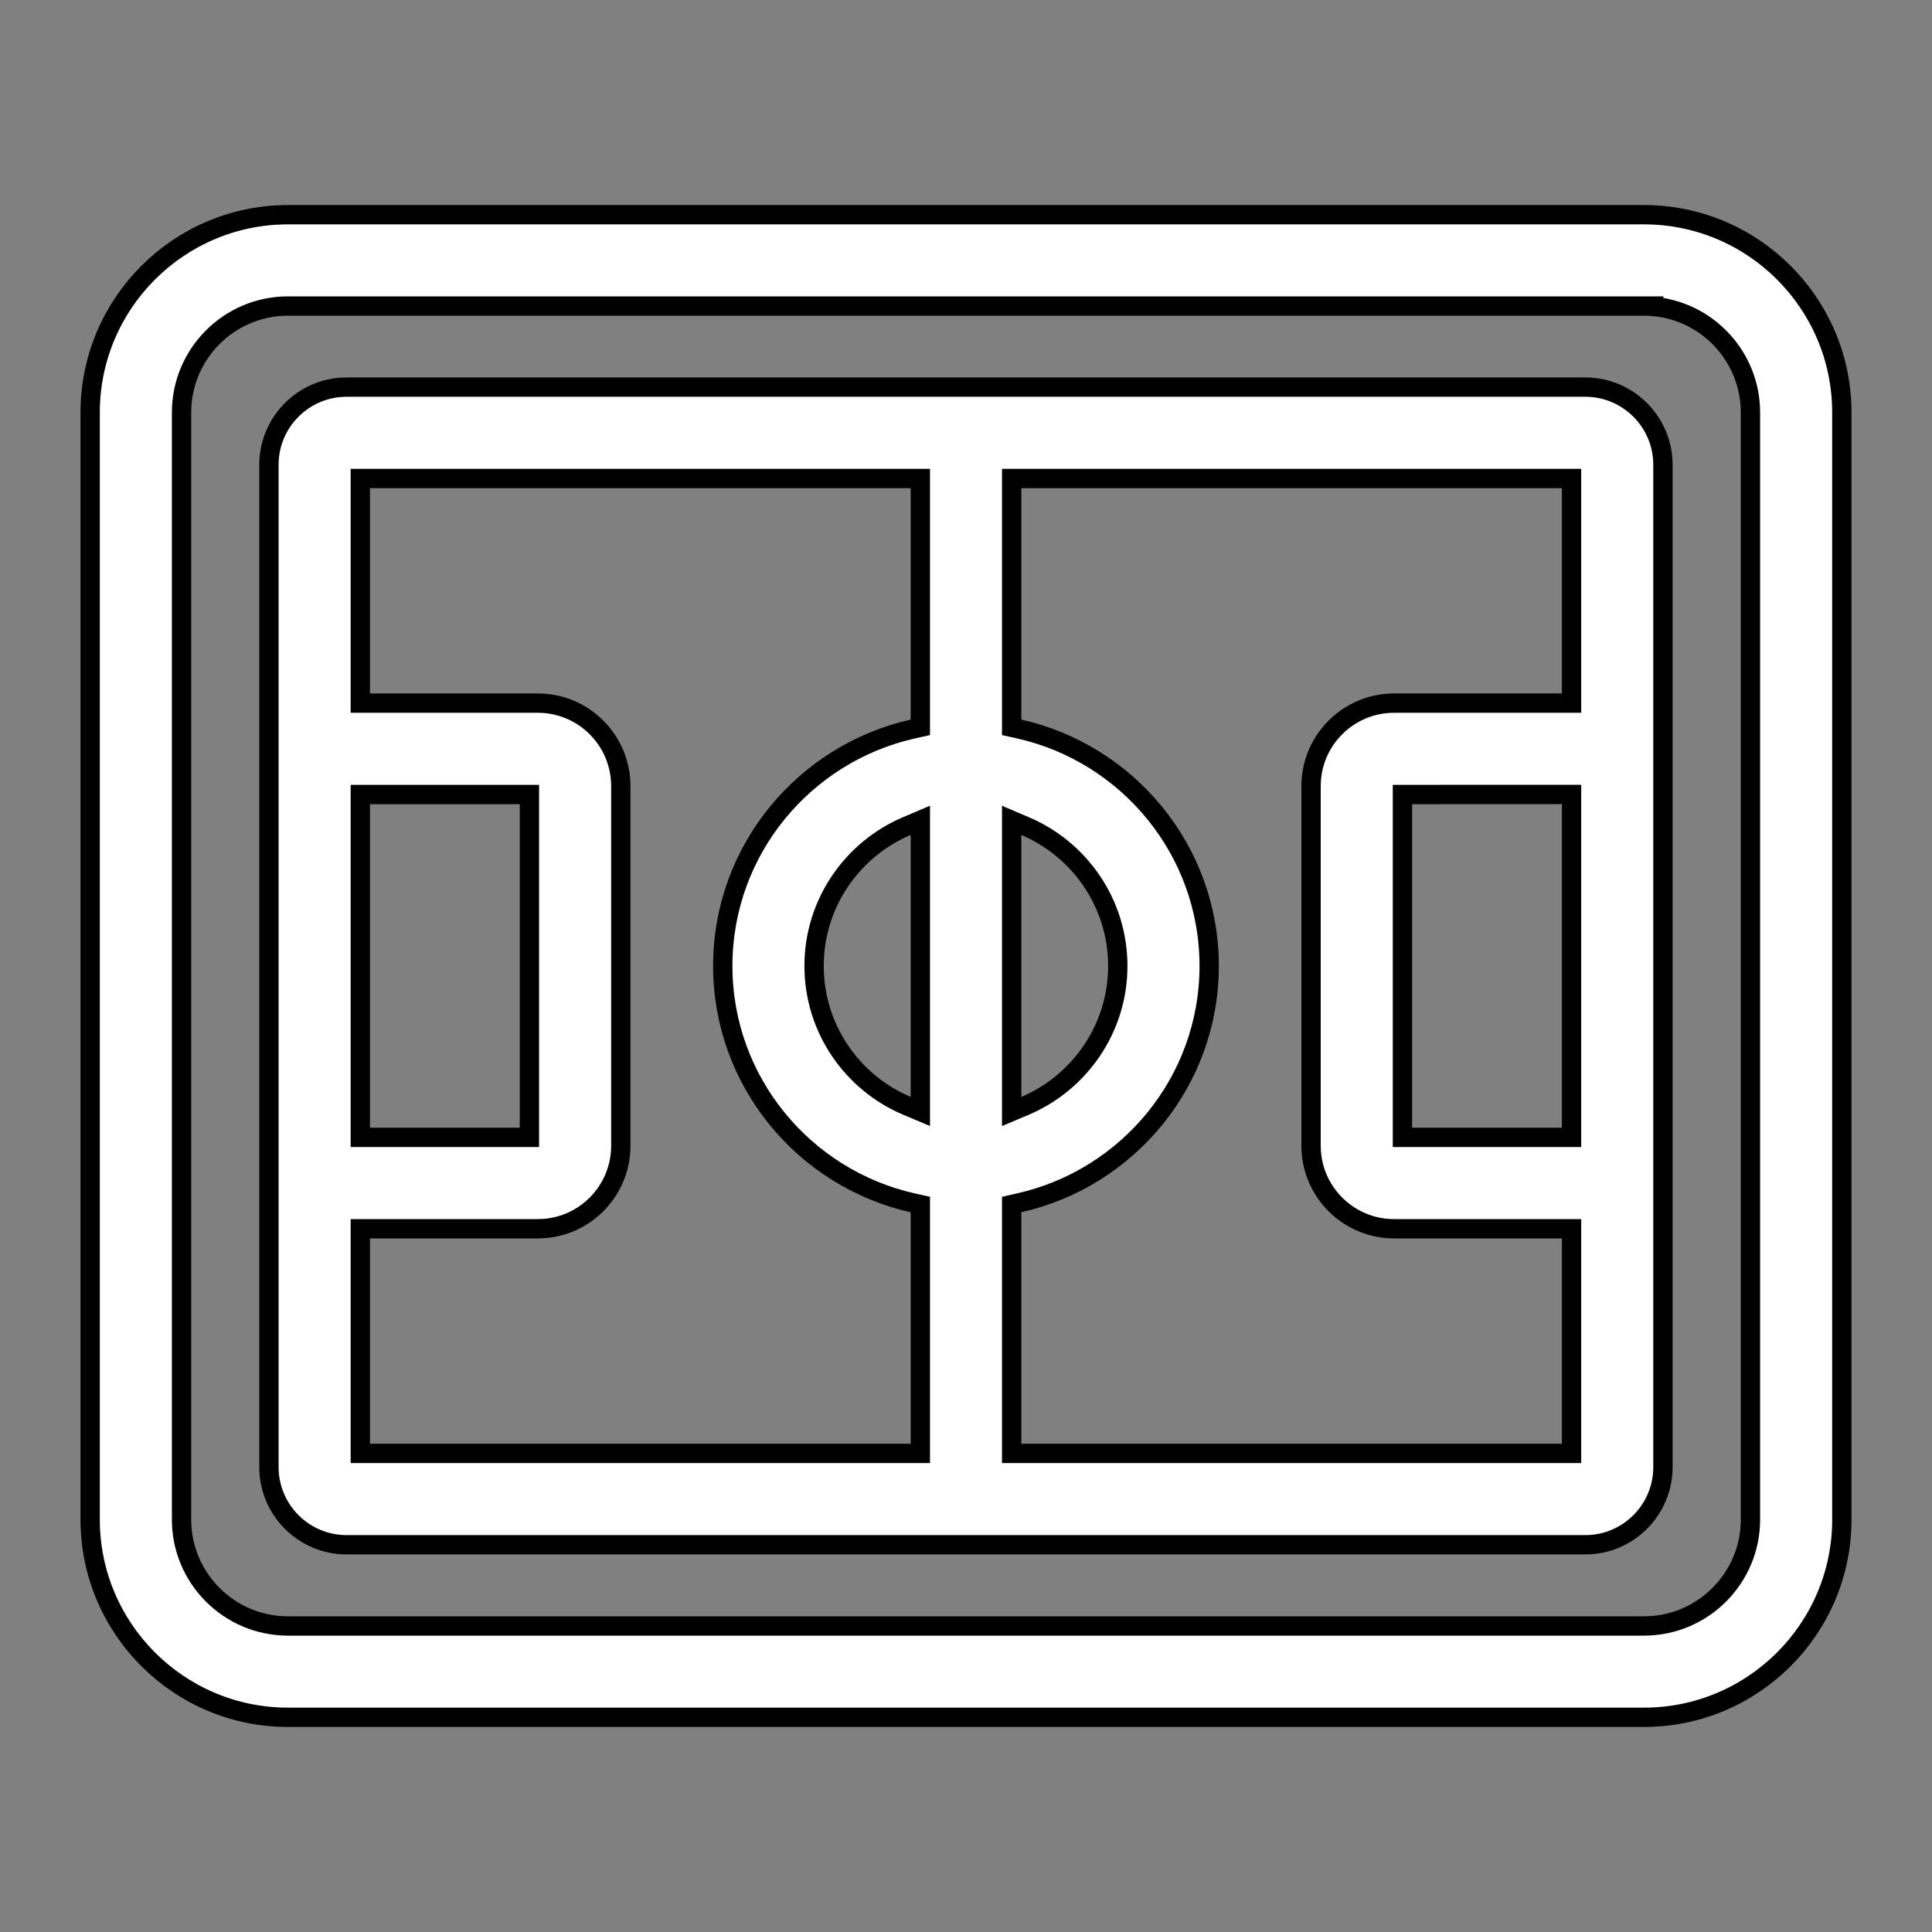 <svg width="30" height="30" viewBox="0 0 30 30" fill="none" xmlns="http://www.w3.org/2000/svg">
<rect x="0" y="0" width="30" height="30" fill="#808080" stroke="none"/>
<path d="M25.679 4.759L25.679 4.752L25.529 4.752L4.471 4.752C3.561 4.752 2.819 5.493 2.819 6.405L2.819 23.596C2.819 24.507 3.561 25.248 4.471 25.248L25.529 25.248C26.439 25.248 27.181 24.507 27.181 23.596L27.181 6.405C27.181 5.544 26.52 4.835 25.679 4.759ZM1.4 23.596L1.4 6.405C1.4 4.711 2.778 3.334 4.471 3.334L25.529 3.334C27.222 3.334 28.6 4.711 28.6 6.405L28.6 23.596C28.6 25.289 27.222 26.666 25.529 26.666L4.471 26.666C2.778 26.666 1.4 25.289 1.4 23.596Z" fill="white" stroke="black" stroke-width="0.3"/>
<path d="M5.595 17.511L5.595 17.661L5.745 17.661L8.071 17.661L8.221 17.661L8.221 17.511L8.221 12.487L8.221 12.337L8.071 12.337L5.745 12.337L5.595 12.337L5.595 12.487L5.595 17.511ZM5.745 19.08L5.595 19.08L5.595 19.23L5.595 22.418L5.595 22.568L5.745 22.568L14.141 22.568L14.291 22.568L14.291 22.418L14.291 18.825L14.291 18.704L14.174 18.678C12.488 18.299 11.223 16.796 11.223 14.999C11.223 13.202 12.488 11.699 14.174 11.32L14.291 11.294L14.291 11.174L14.291 7.58L14.291 7.43L14.141 7.43L5.745 7.43L5.595 7.43L5.595 7.58L5.595 10.768L5.595 10.918L5.745 10.918L8.352 10.918C9.063 10.918 9.64 11.496 9.64 12.206L9.64 17.791C9.64 18.502 9.063 19.08 8.352 19.08L5.745 19.08ZM14.082 17.171L14.291 17.259L14.291 17.033L14.291 12.965L14.291 12.738L14.082 12.827C13.236 13.185 12.641 14.024 12.641 14.999C12.641 15.975 13.236 16.813 14.082 17.171ZM15.918 12.828L15.709 12.739L15.709 12.966L15.709 17.033L15.709 17.259L15.918 17.171C16.762 16.811 17.357 15.974 17.357 14.999C17.357 14.025 16.763 13.186 15.918 12.828ZM24.403 12.486L24.403 12.336L24.253 12.336L21.927 12.337L21.777 12.337L21.777 12.487L21.777 17.511L21.777 17.661L21.927 17.661L24.253 17.661L24.403 17.661L24.403 17.511L24.403 12.486ZM24.253 10.918L24.403 10.918L24.403 10.768L24.403 7.58L24.403 7.43L24.253 7.43L15.859 7.43L15.709 7.43L15.709 7.58L15.709 11.174L15.709 11.294L15.826 11.32C17.512 11.699 18.776 13.202 18.776 14.999C18.776 16.796 17.512 18.298 15.826 18.677L15.709 18.704L15.709 18.824L15.709 22.418L15.709 22.568L15.859 22.568L24.253 22.568L24.403 22.568L24.403 22.418L24.403 19.23L24.403 19.08L24.253 19.08L21.647 19.08C20.936 19.08 20.358 18.502 20.358 17.791L20.358 12.206C20.358 11.496 20.936 10.918 21.647 10.918L24.253 10.918ZM4.176 22.781L4.176 7.216C4.176 6.552 4.717 6.011 5.381 6.011L24.617 6.011C25.281 6.011 25.822 6.552 25.822 7.216L25.822 22.781C25.822 23.446 25.282 23.987 24.617 23.987L5.381 23.987C4.717 23.987 4.176 23.446 4.176 22.781Z" fill="white" stroke="black" stroke-width="0.3"/>
</svg>

